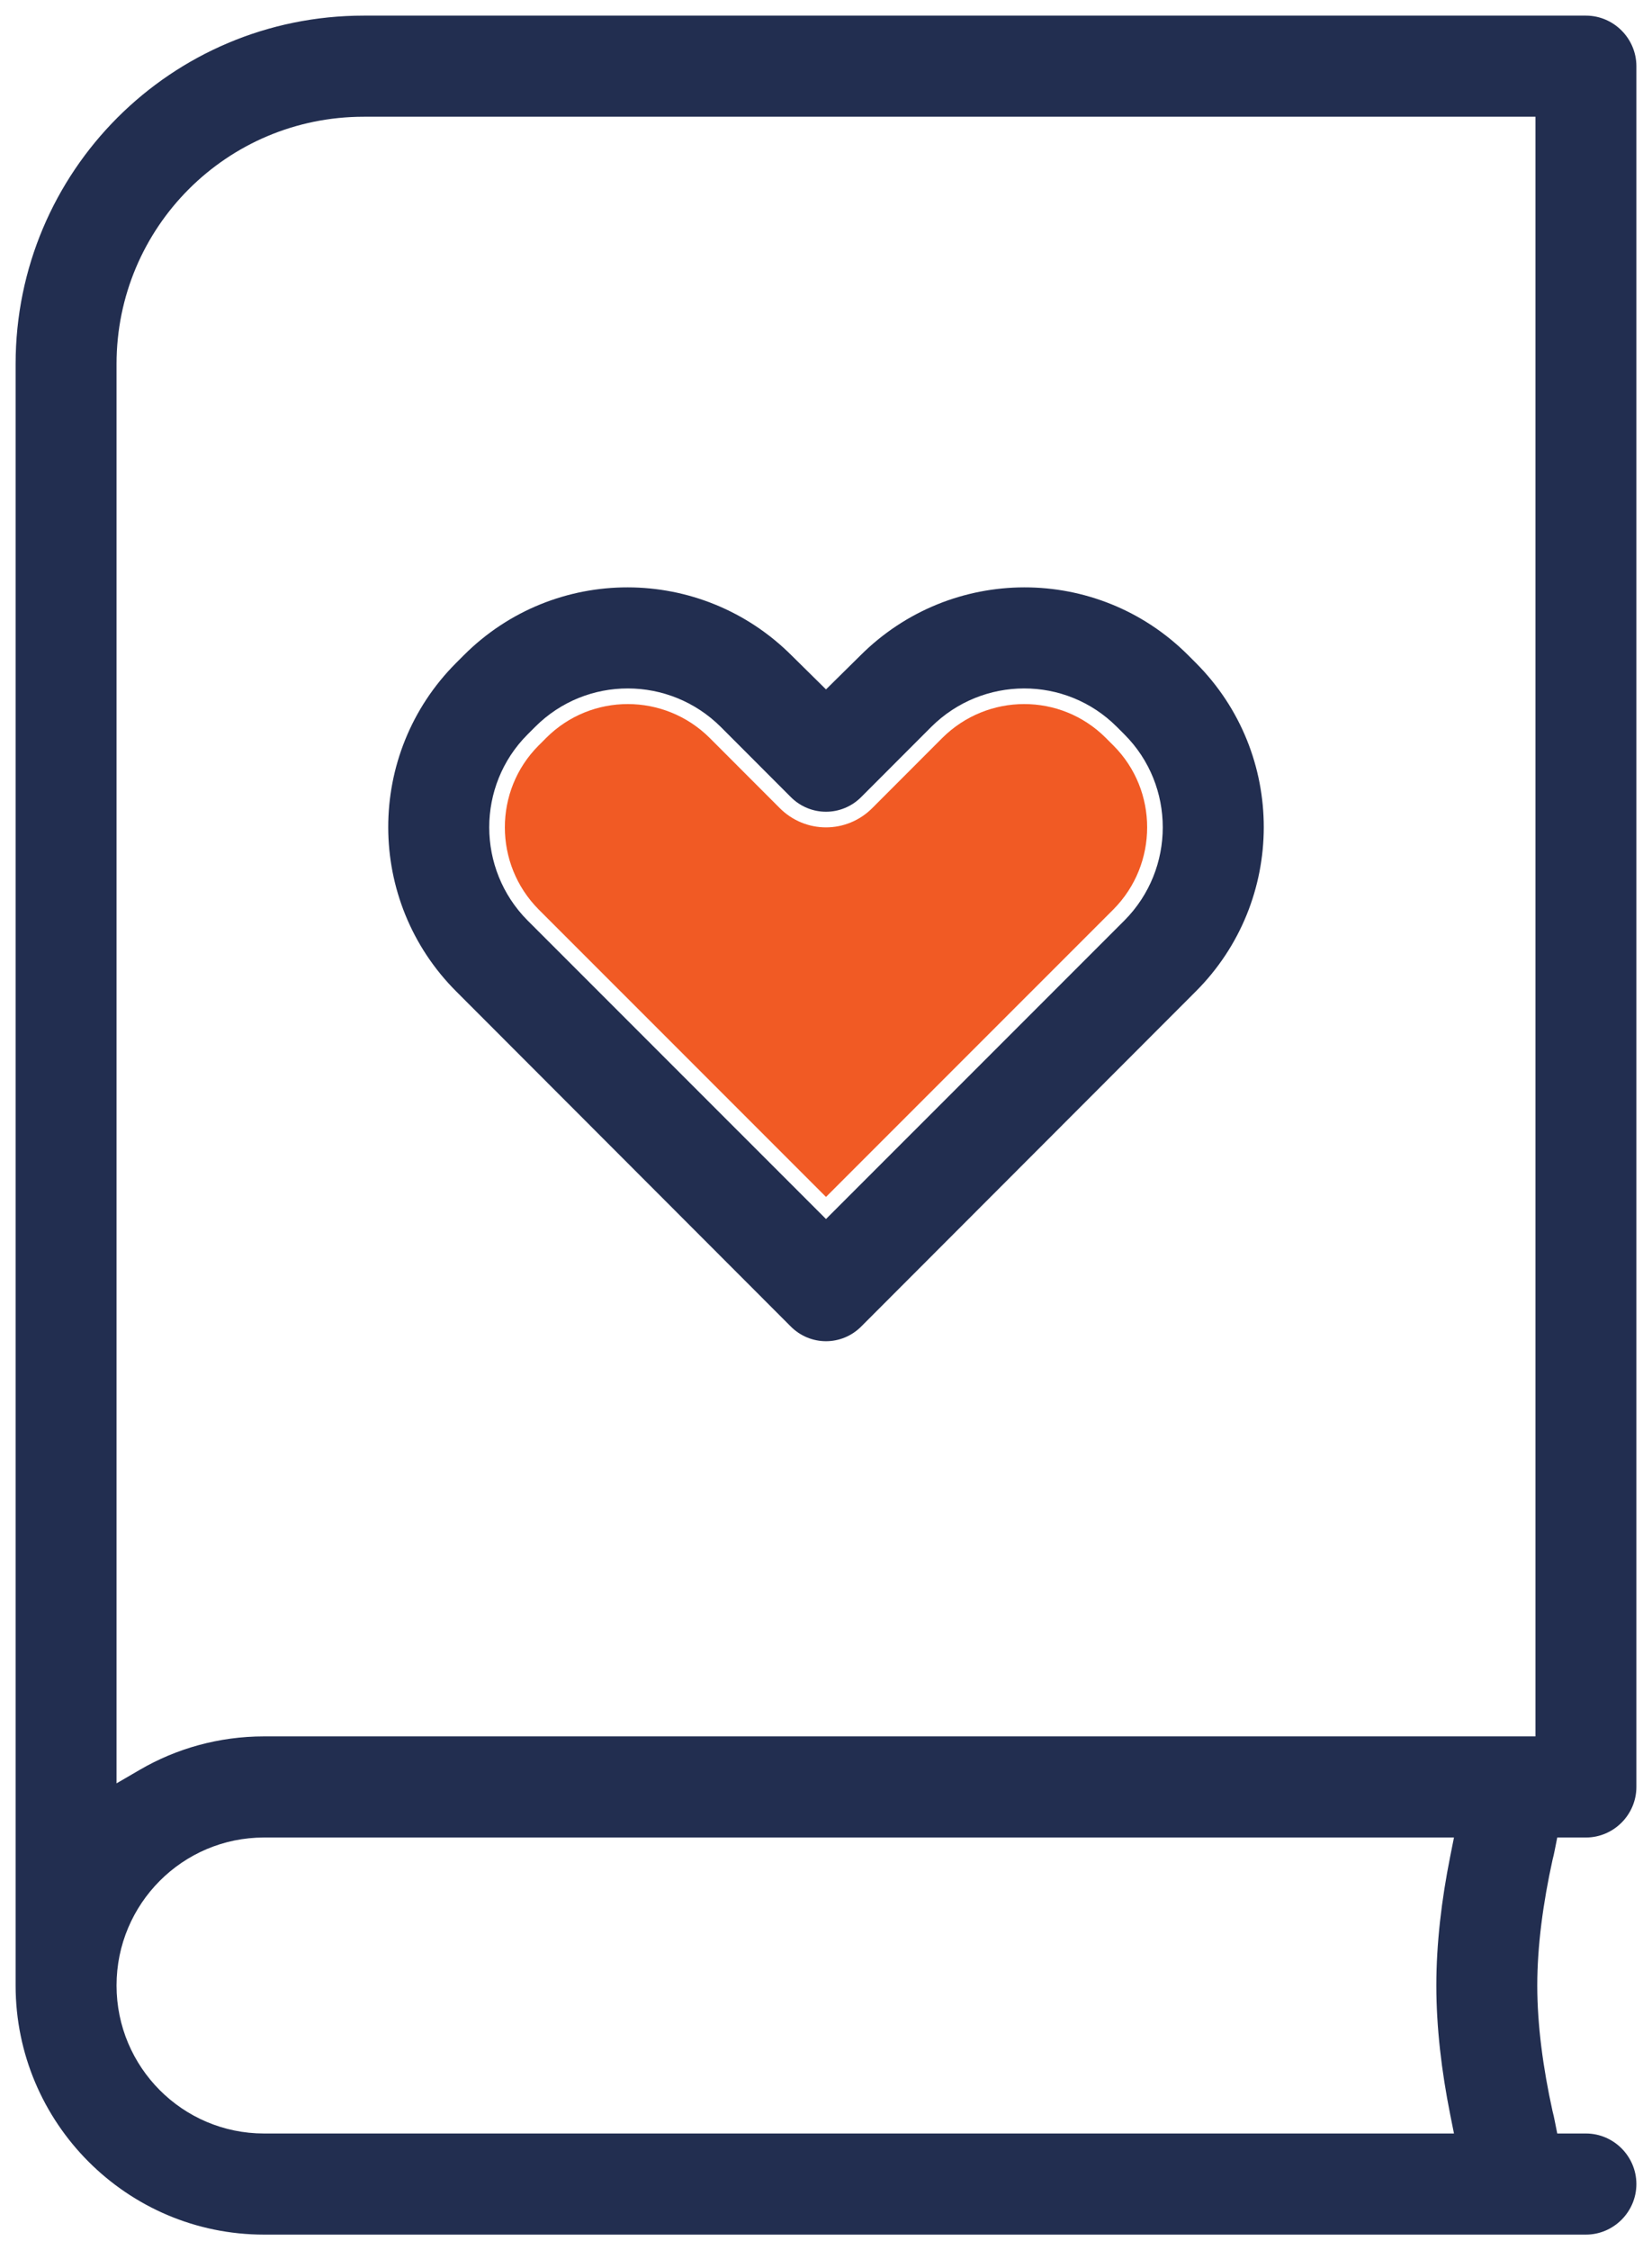 <svg width="238" height="324" viewBox="0 0 238 324" fill="none" xmlns="http://www.w3.org/2000/svg">
<g clip-path="url(#clip0_175_420)">
<path d="M160.412 107.349C166.886 113.829 166.886 124.406 160.412 130.934L119 172.339L77.588 130.934C71.115 124.406 71.115 113.829 77.588 107.349L78.683 106.253C85.204 99.725 95.724 99.773 102.245 106.253L112.289 116.306C116.001 120.071 121.999 120.071 125.712 116.306L135.755 106.253C142.277 99.773 152.796 99.725 159.317 106.253L160.412 107.349Z" fill="#F15A24"/>
<path d="M226.195 264.574H224.35L223.989 266.383C223.892 266.865 223.811 267.27 223.691 267.709L223.677 267.763L223.665 267.817C222.308 273.977 221.47 280.196 221.47 285.882C221.47 291.569 222.308 297.788 223.665 303.948L223.677 304.002L223.691 304.056C223.811 304.495 223.892 304.899 223.989 305.382L224.35 307.191H226.195H228.48C232.471 307.191 235.75 310.47 235.75 314.471C235.75 318.471 232.471 321.75 228.48 321.75H38.032C18.289 321.75 2.25 305.658 2.25 285.882V52.412C2.25 24.684 24.663 2.25 52.408 2.25H228.48C232.471 2.25 235.75 5.529 235.75 9.529V257.294C235.75 261.295 232.471 264.574 228.48 264.574H226.195ZM218.96 250.015H221.21V247.765V19.059V16.809H218.96H52.408C32.696 16.809 16.79 32.73 16.79 52.412V252.863V256.775L20.171 254.808C25.404 251.763 31.536 250.015 38.032 250.015H218.96ZM208.933 267.264L209.471 264.574H206.727H38.032C26.312 264.574 16.79 274.115 16.79 285.882C16.79 297.649 26.312 307.191 38.032 307.191H206.727H209.471L208.933 304.5C207.67 298.178 206.93 291.897 206.93 285.882C206.93 279.868 207.67 273.586 208.933 267.264Z" fill="#222E50" stroke="white" stroke-width="0"/>
<path d="M172.246 142.778L172.243 142.78L124.12 190.952L124.115 190.957L124.11 190.962C121.278 193.833 116.722 193.833 113.89 190.962L113.885 190.957L113.88 190.952L65.757 142.78L65.754 142.778C52.686 129.742 52.642 108.535 65.709 95.455L65.709 95.455L66.804 94.359C66.804 94.359 66.804 94.359 66.804 94.359C79.868 81.282 101.004 81.322 114.076 94.407L114.082 94.412L114.088 94.418L117.42 97.706L119 99.265L120.58 97.706L123.912 94.418L123.918 94.412L123.924 94.407C136.996 81.322 158.132 81.282 171.196 94.359L172.291 95.455L173.883 93.865L172.291 95.455C185.358 108.535 185.314 129.742 172.246 142.778ZM162.003 132.525L162.01 132.519C169.35 125.117 169.358 113.12 162.004 105.759L160.909 104.663L159.317 106.253L160.909 104.663C153.502 97.248 141.561 97.312 134.169 104.657L134.163 104.663L124.12 114.716L124.115 114.721L124.11 114.727C121.278 117.597 116.722 117.597 113.89 114.727L113.885 114.721L113.88 114.716L103.837 104.663L103.831 104.657C96.439 97.312 84.499 97.248 77.091 104.663L75.996 105.759C68.642 113.12 68.65 125.117 75.99 132.519L75.997 132.525L117.409 173.931L119 175.521L120.591 173.931L162.003 132.525Z" fill="#222E50" stroke="white" stroke-width="0"/>
</g>
<defs>
<clipPath id="clip0_175_420">
<rect width="238" height="324" fill="white"/>
</clipPath>
</defs>
</svg>
